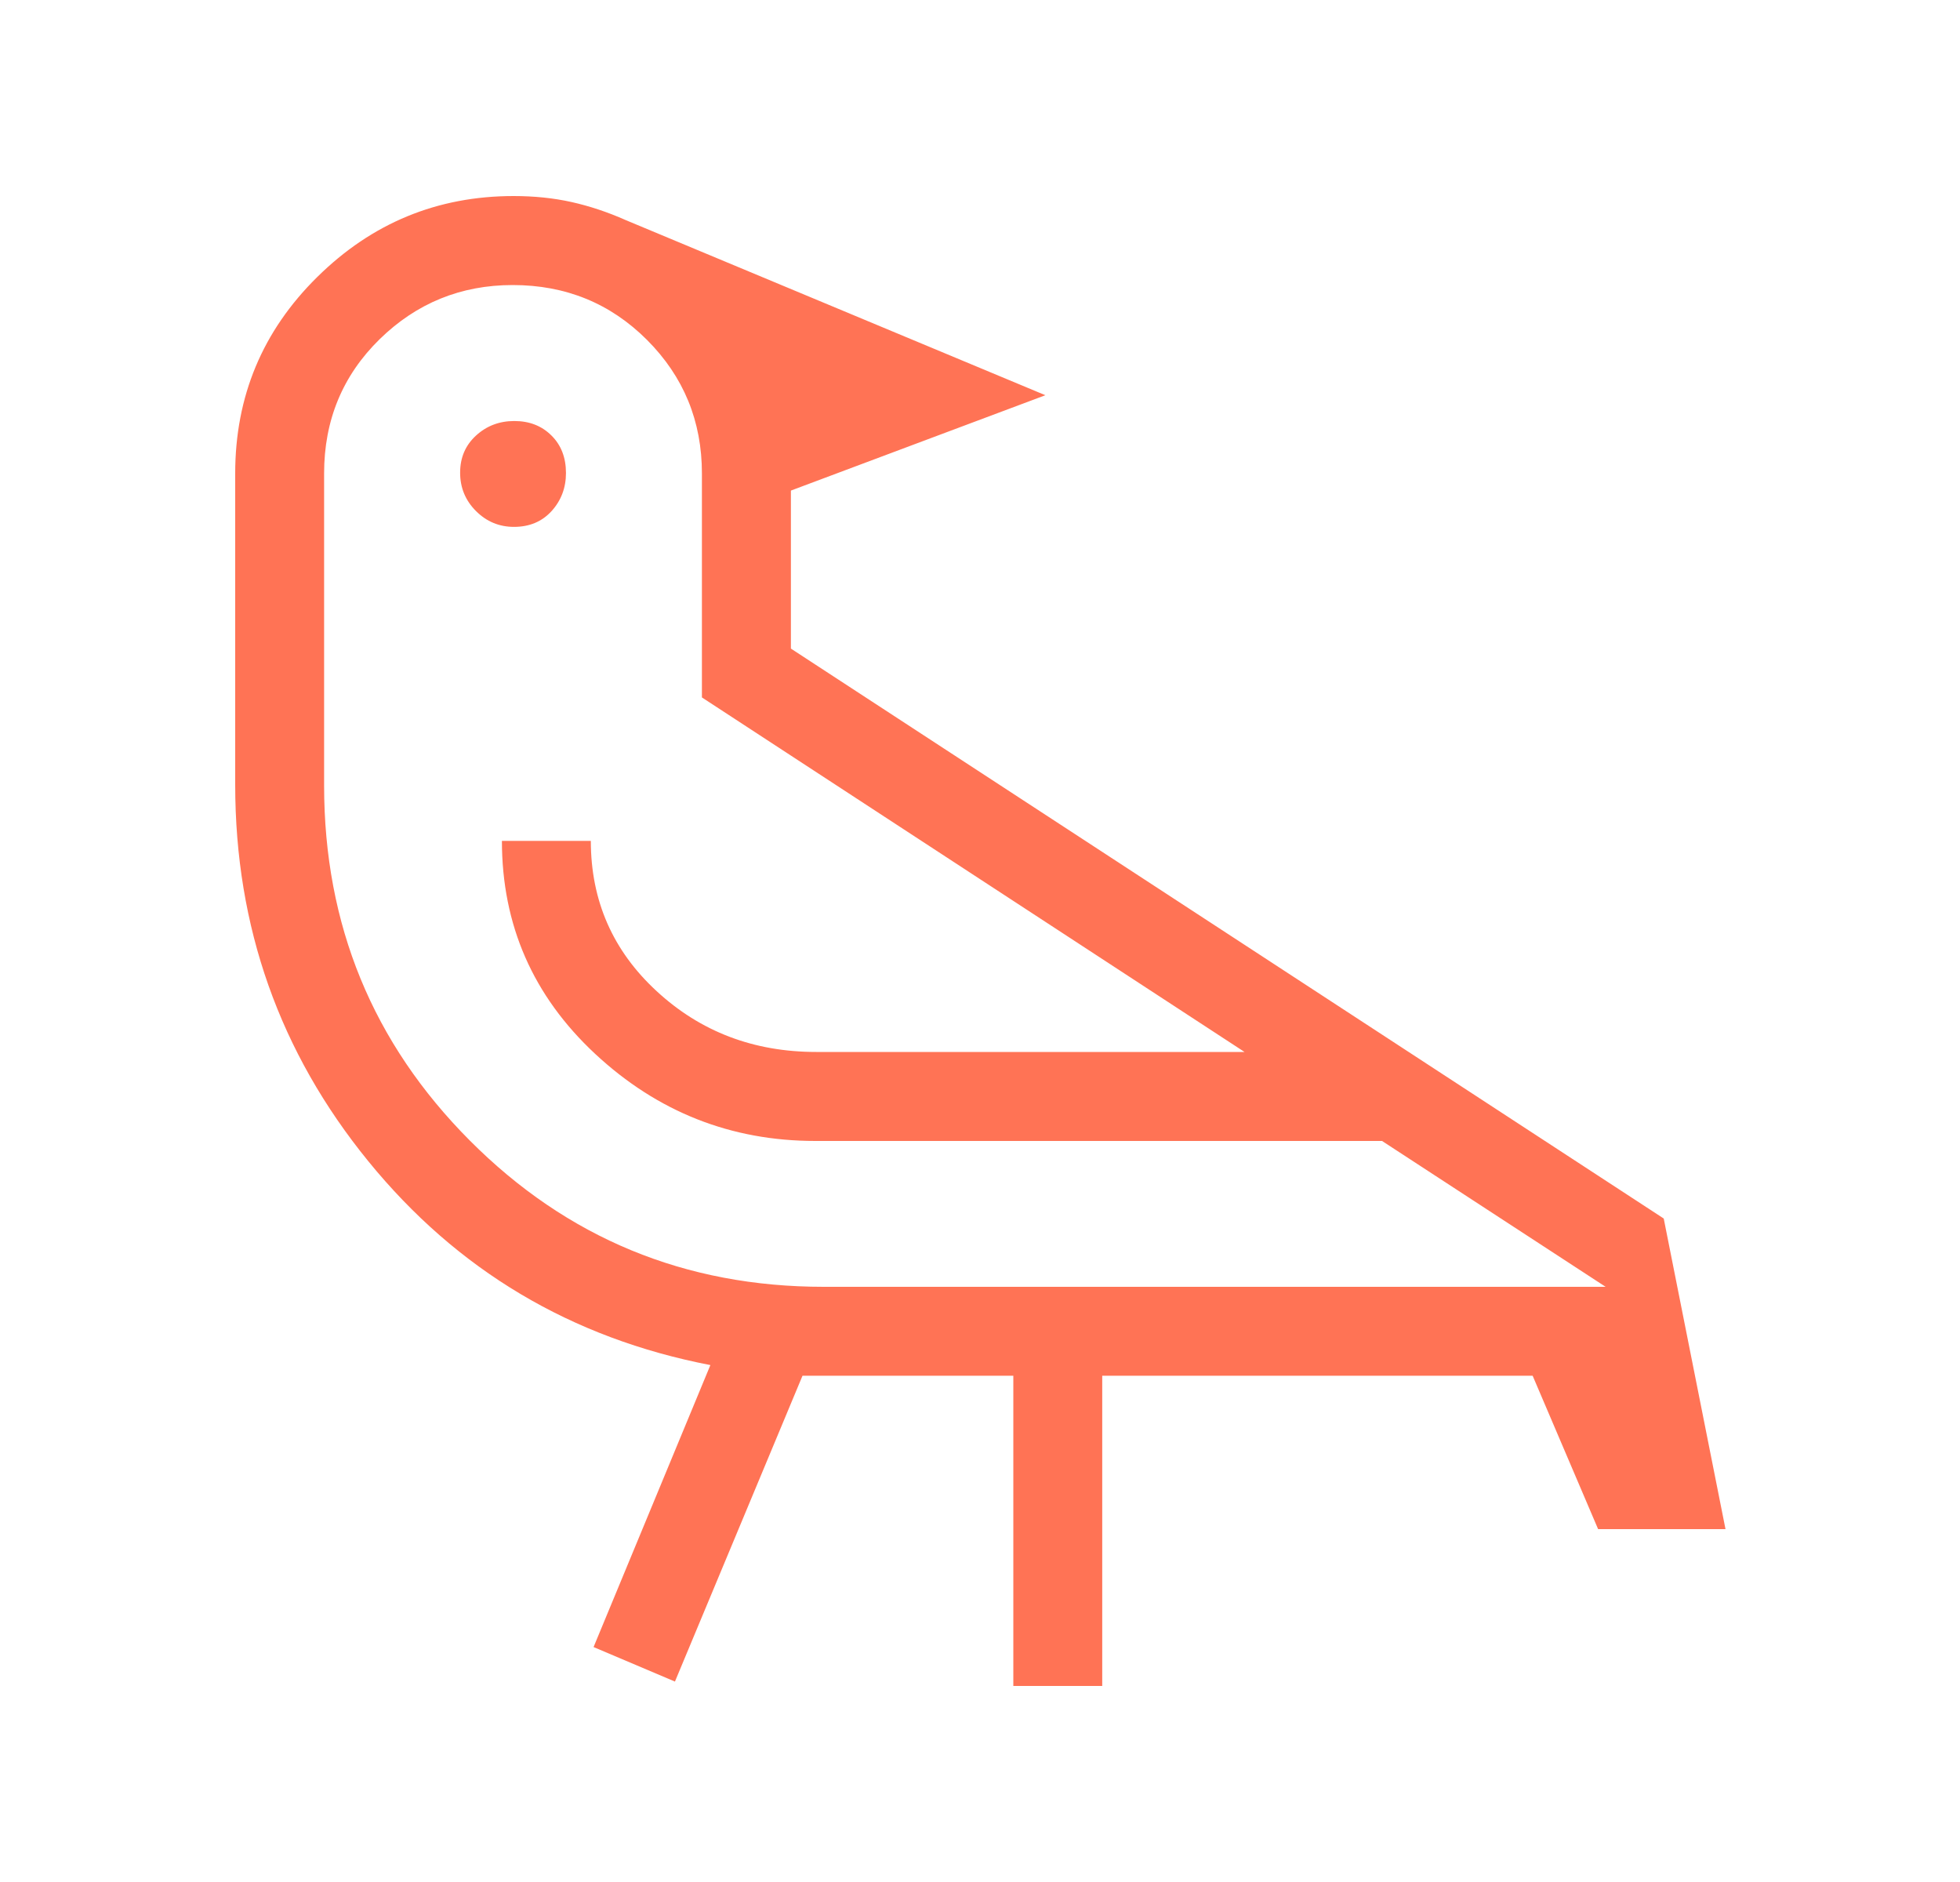 <svg width="25" height="24" viewBox="0 0 25 24" fill="none" xmlns="http://www.w3.org/2000/svg">
<mask id="mask0_3261_2214" style="mask-type:alpha" maskUnits="userSpaceOnUse" x="0" y="0" width="25" height="24">
<rect x="0.5" width="24" height="24" fill="#D9D9D9"/>
</mask>
<g mask="url(#mask0_3261_2214)">
<path d="M8.609 21.444L7.571 21.004L9.061 17.408C7.285 17.065 5.831 16.199 4.699 14.81C3.566 13.42 3 11.82 3 10.008V6.037C3 5.056 3.348 4.221 4.046 3.533C4.744 2.844 5.579 2.5 6.552 2.5C6.812 2.5 7.058 2.525 7.288 2.576C7.517 2.627 7.75 2.704 7.984 2.808L13.334 5.04L10.088 6.256V8.271L21.221 15.539L22.009 19.5H20.384L19.549 17.544H14.059V21.5H12.925V17.544H10.236L8.609 21.444ZM10.507 16.41H20.48L17.628 14.55H10.401C9.324 14.55 8.388 14.18 7.593 13.441C6.799 12.702 6.402 11.796 6.402 10.723H7.536C7.536 11.485 7.816 12.124 8.376 12.64C8.936 13.157 9.614 13.415 10.411 13.415H15.874L8.953 8.894V6.037C8.953 5.37 8.72 4.803 8.253 4.335C7.786 3.868 7.215 3.635 6.54 3.635C5.878 3.635 5.312 3.866 4.841 4.327C4.37 4.789 4.134 5.359 4.134 6.037V10.017C4.134 11.793 4.754 13.302 5.993 14.545C7.232 15.788 8.737 16.41 10.507 16.41ZM6.556 6.719C6.368 6.719 6.206 6.652 6.071 6.517C5.936 6.382 5.869 6.219 5.869 6.028C5.869 5.836 5.936 5.679 6.071 5.555C6.206 5.431 6.369 5.369 6.56 5.369C6.752 5.369 6.909 5.43 7.033 5.553C7.157 5.675 7.219 5.835 7.219 6.032C7.219 6.22 7.158 6.382 7.036 6.517C6.913 6.652 6.753 6.719 6.556 6.719Z" fill="#FF7355"/>
</g>
</svg>
